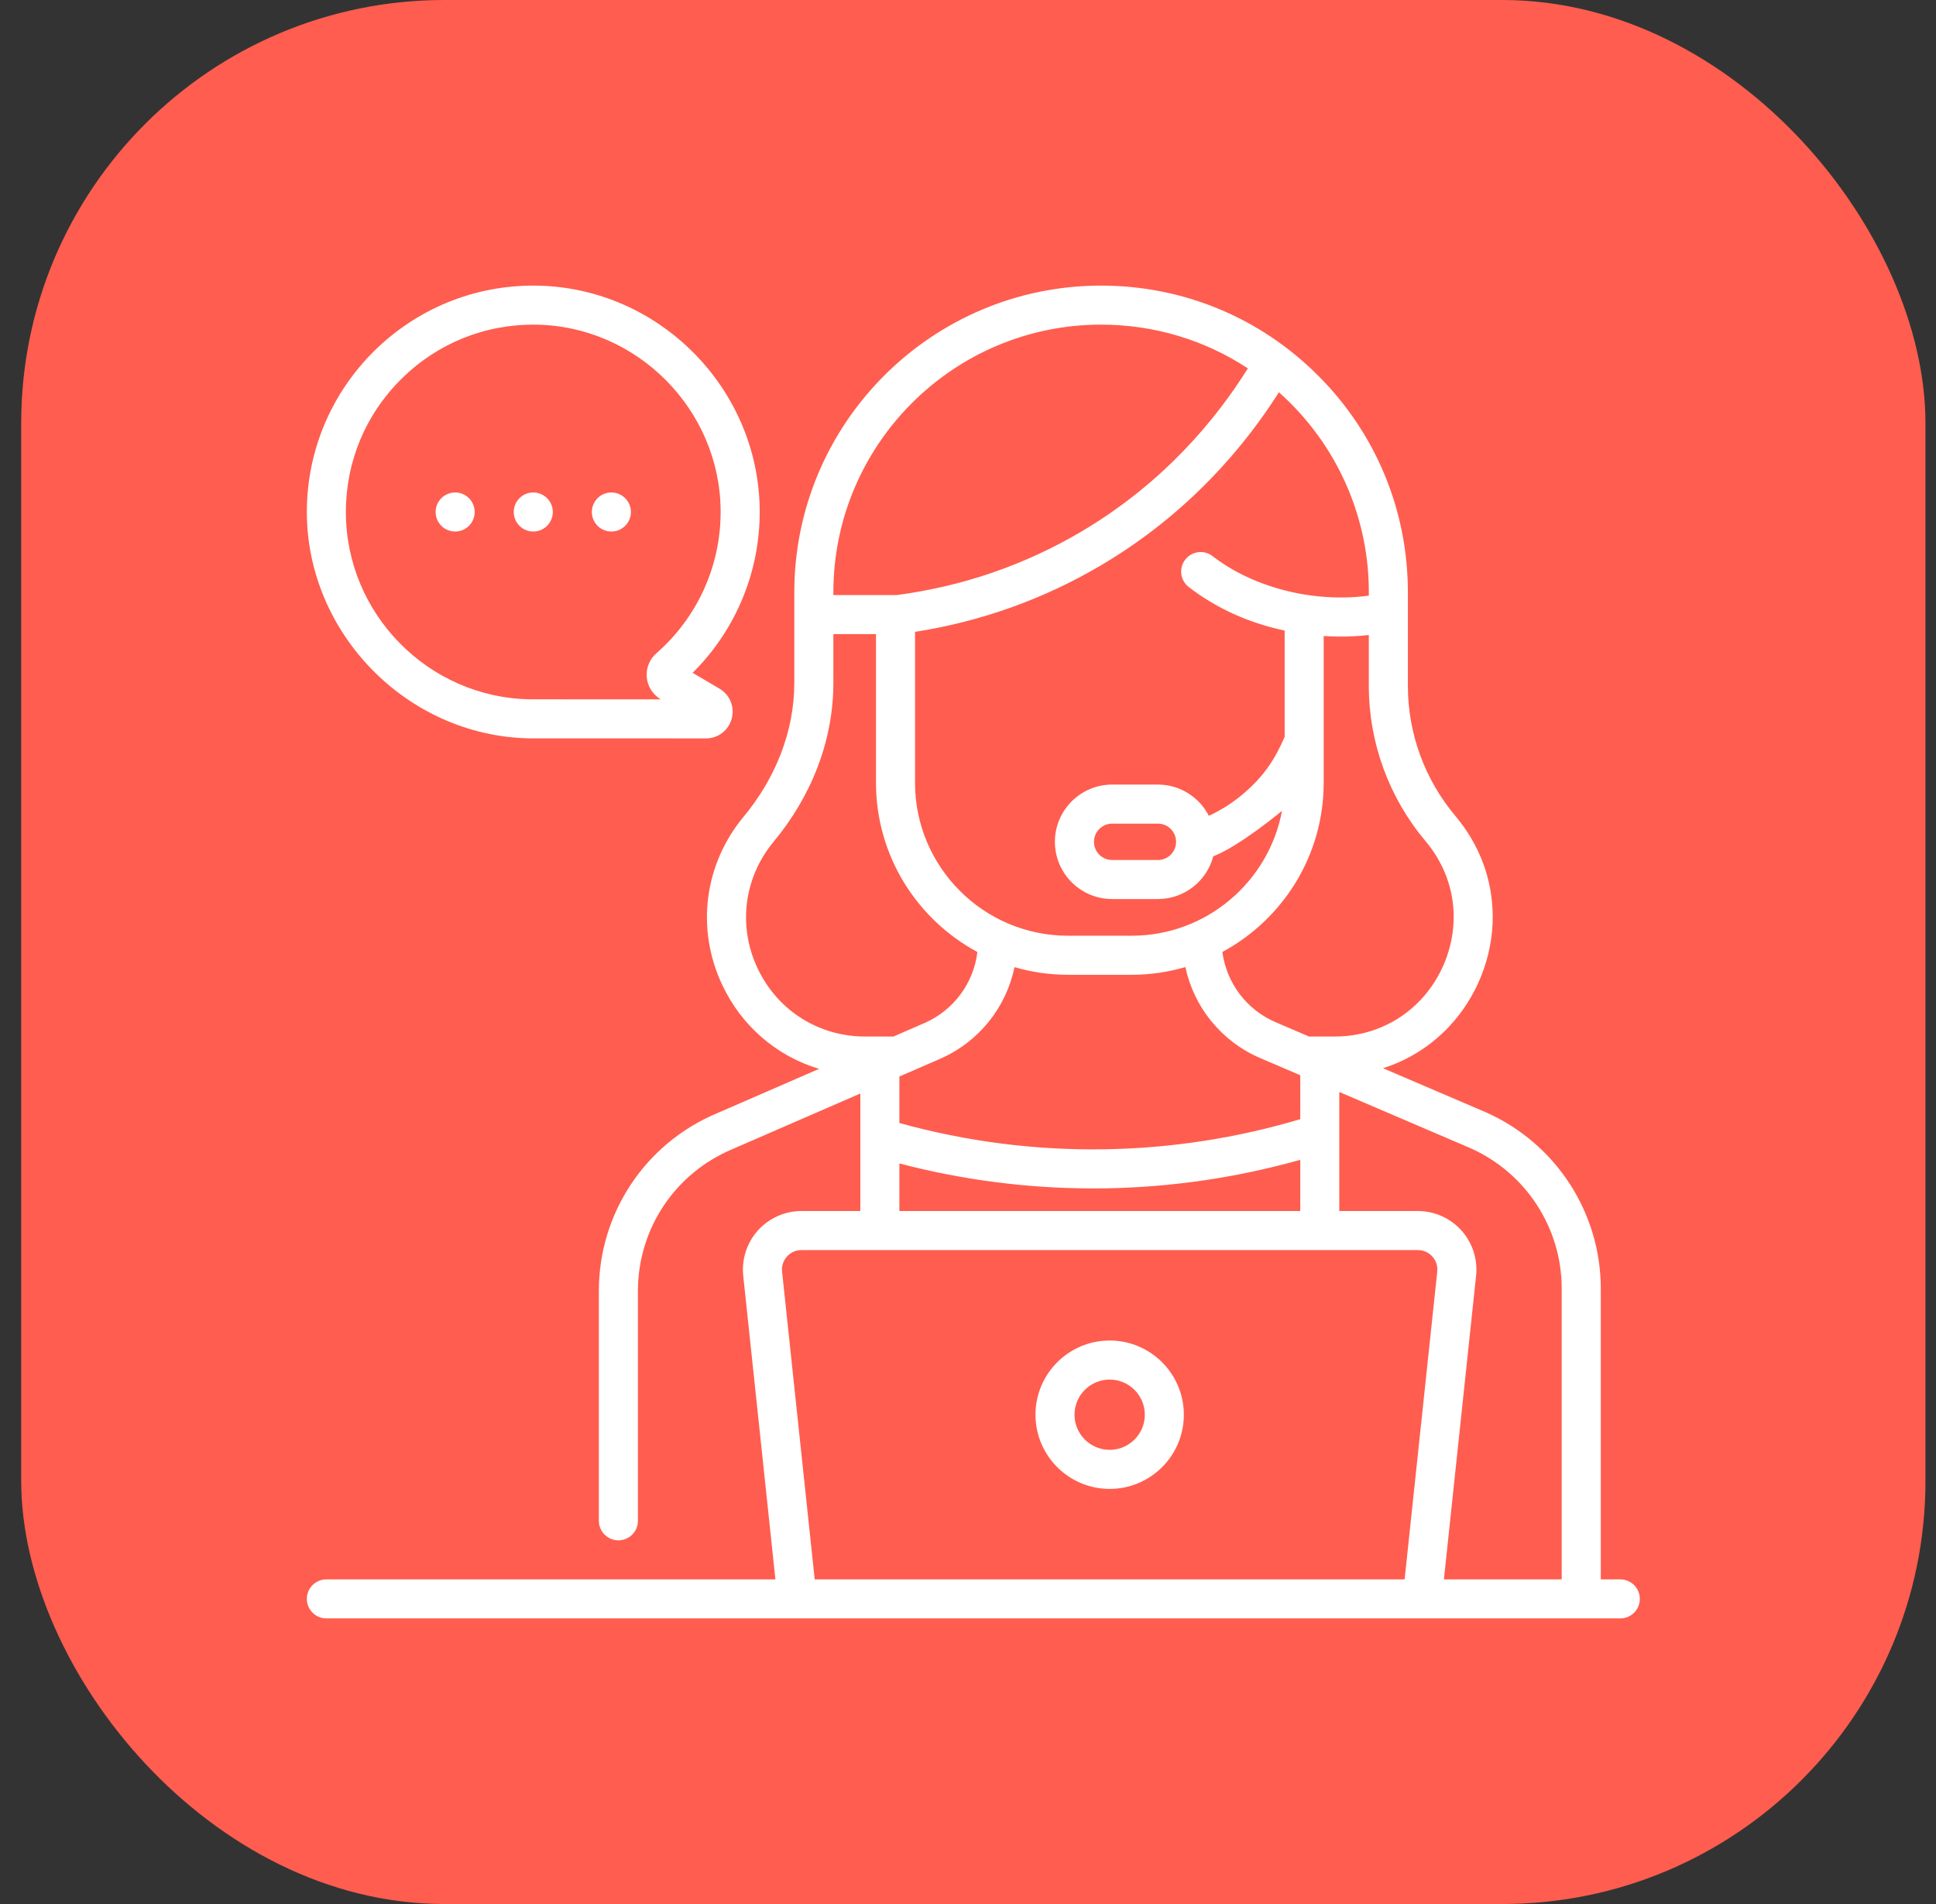 <svg width="61" height="60" viewBox="0 0 61 60" fill="none" xmlns="http://www.w3.org/2000/svg">
<rect x="0" y="0" width="61" height="60" fill="#333333" stroke="none"/>
<rect x="0.668" width="60" height="60" rx="13.333" fill="#FF5D4F"/>
<g clip-path="url(#clip0_56893_5274)">
<path d="M19.263 16.75C19.603 16.75 19.879 16.474 19.879 16.134C19.879 15.795 19.603 15.519 19.263 15.519C18.924 15.519 18.648 15.795 18.648 16.134C18.648 16.474 18.924 16.75 19.263 16.75ZM14.341 16.75C14.681 16.75 14.957 16.474 14.957 16.134C14.957 15.795 14.681 15.519 14.341 15.519C14.002 15.519 13.726 15.795 13.726 16.134C13.726 16.474 14.002 16.75 14.341 16.75ZM16.802 16.75C17.142 16.75 17.418 16.474 17.418 16.134C17.418 15.795 17.142 15.519 16.802 15.519C16.463 15.519 16.187 15.795 16.187 16.134C16.187 16.474 16.463 16.75 16.802 16.75ZM16.668 23.267C16.671 23.267 16.675 23.267 16.679 23.267L22.241 23.269H22.242C22.626 23.269 22.952 23.02 23.054 22.649C23.155 22.278 23.001 21.898 22.67 21.702L21.824 21.202C23.184 19.854 23.949 18.015 23.937 16.088C23.912 12.236 20.759 9.056 16.907 9.001C12.916 8.943 9.668 12.172 9.668 16.134C9.668 19.934 12.799 23.185 16.668 23.267ZM12.658 11.93C13.793 10.811 15.292 10.209 16.89 10.231C20.077 10.277 22.686 12.908 22.706 16.096C22.717 17.816 21.98 19.452 20.683 20.584C20.466 20.773 20.352 21.057 20.378 21.343C20.404 21.63 20.568 21.888 20.815 22.034L20.821 22.038L16.685 22.037C13.487 21.975 10.898 19.341 10.898 16.134C10.898 14.541 11.523 13.048 12.658 11.93ZM51.053 49.77H50.438V40.608C50.438 38.207 49.019 36.027 46.817 35.051L43.575 33.662C44.364 33.413 45.076 32.969 45.656 32.353C46.531 31.424 47.033 30.163 47.033 28.894C47.033 27.728 46.626 26.628 45.855 25.711C44.891 24.567 44.36 23.111 44.36 21.614V18.666C44.36 16.084 43.354 13.656 41.528 11.832C39.703 10.006 37.275 9 34.693 9C29.363 9 25.027 13.336 25.027 18.666V21.518C25.028 23.067 24.419 24.546 23.429 25.738C22.184 27.239 21.925 29.267 22.754 31.032C23.37 32.343 24.479 33.284 25.808 33.682L22.588 35.083C20.329 36.033 18.869 38.231 18.869 40.681V47.924C18.869 48.264 19.145 48.539 19.485 48.539C19.825 48.539 20.1 48.264 20.1 47.924V40.681C20.1 38.727 21.264 36.975 23.072 36.214L27.108 34.459V38.162H25.254C24.731 38.162 24.231 38.385 23.881 38.773C23.532 39.162 23.363 39.683 23.418 40.202L24.432 49.77H10.283C9.943 49.77 9.668 50.045 9.668 50.385C9.668 50.725 9.943 51 10.283 51H51.053C51.393 51 51.668 50.725 51.668 50.385C51.668 50.045 51.393 49.77 51.053 49.77ZM44.914 26.504C45.495 27.195 45.803 28.022 45.803 28.894C45.803 29.853 45.423 30.806 44.761 31.509C44.059 32.254 43.096 32.664 42.048 32.664H41.246L40.193 32.212C39.273 31.818 38.644 30.972 38.515 29.998C40.414 28.976 41.707 26.97 41.707 24.667V20.042C41.887 20.054 42.067 20.061 42.246 20.061C42.542 20.061 42.837 20.044 43.129 20.011V21.614C43.129 23.401 43.763 25.137 44.914 26.504ZM34.843 36.216C32.642 36.255 30.457 35.976 28.338 35.389V33.924L28.516 33.846C28.518 33.846 28.519 33.845 28.52 33.845L29.618 33.367C30.84 32.836 31.703 31.748 31.965 30.477C32.501 30.633 33.066 30.718 33.651 30.718H35.656C36.244 30.718 36.812 30.632 37.349 30.475C37.619 31.741 38.486 32.819 39.708 33.343L40.88 33.845C40.88 33.846 40.881 33.846 40.882 33.846L40.969 33.883V35.268C38.978 35.861 36.919 36.18 34.843 36.216ZM40.969 36.549V38.162H28.338V36.663C30.333 37.186 32.381 37.45 34.442 37.45C34.583 37.45 34.724 37.449 34.864 37.447C36.931 37.41 38.98 37.108 40.969 36.549ZM43.129 18.77C41.435 18.999 39.524 18.545 38.208 17.526C37.94 17.317 37.553 17.366 37.345 17.635C37.137 17.904 37.186 18.29 37.455 18.498C38.315 19.165 39.353 19.634 40.477 19.871V23.221C40.181 23.894 39.852 24.455 39.11 25.067C38.797 25.325 38.456 25.538 38.089 25.708C37.79 25.125 37.183 24.724 36.484 24.724H35.042C34.047 24.724 33.238 25.533 33.238 26.528C33.238 27.522 34.047 28.331 35.042 28.331H36.484C37.321 28.331 38.026 27.758 38.228 26.984C39.052 26.67 40.394 25.552 40.394 25.551C39.977 27.788 38.012 29.487 35.656 29.487H33.651C30.994 29.487 28.831 27.325 28.831 24.667V19.911C30.921 19.584 32.895 18.877 34.705 17.806C37.462 16.175 39.23 14.044 40.297 12.361C42.123 13.987 43.162 16.319 43.129 18.77ZM37.056 26.529C37.056 26.845 36.799 27.101 36.484 27.101H35.042C34.726 27.101 34.469 26.844 34.469 26.528C34.469 26.212 34.726 25.955 35.042 25.955H36.484C36.799 25.955 37.055 26.211 37.056 26.526V26.529ZM26.258 18.666C26.258 14.014 30.042 10.23 34.693 10.23C36.361 10.23 37.955 10.712 39.318 11.608C38.336 13.182 36.683 15.207 34.079 16.747C32.293 17.803 30.333 18.478 28.255 18.752H28.217C28.216 18.752 28.216 18.752 28.216 18.752C28.216 18.752 28.215 18.752 28.215 18.752H26.258V18.666H26.258ZM23.868 30.509C23.244 29.181 23.439 27.654 24.375 26.525C25.551 25.109 26.259 23.36 26.258 21.518V19.982H27.601V24.667C27.601 26.971 28.896 28.978 30.796 30C30.677 30.981 30.049 31.838 29.127 32.239L28.151 32.664H27.259C25.791 32.664 24.492 31.838 23.868 30.509ZM45.285 40.073L44.257 49.77H25.67L24.642 40.073C24.623 39.897 24.678 39.728 24.796 39.596C24.915 39.465 25.077 39.393 25.254 39.393H44.673C44.85 39.393 45.013 39.465 45.131 39.596C45.249 39.728 45.304 39.897 45.285 40.073ZM49.207 49.77H45.495L46.509 40.203C46.564 39.683 46.395 39.162 46.046 38.773C45.696 38.385 45.196 38.162 44.673 38.162H42.199V34.411L46.325 36.179C48.076 36.955 49.207 38.693 49.207 40.608V49.77ZM34.964 42.243C33.674 42.243 32.626 43.292 32.626 44.581C32.626 45.87 33.674 46.919 34.964 46.919C36.253 46.919 37.301 45.87 37.301 44.581C37.301 43.292 36.253 42.243 34.964 42.243ZM34.964 45.688C34.353 45.688 33.856 45.192 33.856 44.581C33.856 43.97 34.353 43.474 34.964 43.474C35.574 43.474 36.071 43.97 36.071 44.581C36.071 45.192 35.574 45.688 34.964 45.688Z" fill="white"/>
</g>
<defs>
<clipPath id="clip0_56893_5274">
<rect width="42" height="42" fill="white" transform="translate(9.668 9)"/>
</clipPath>
</defs>
</svg>
